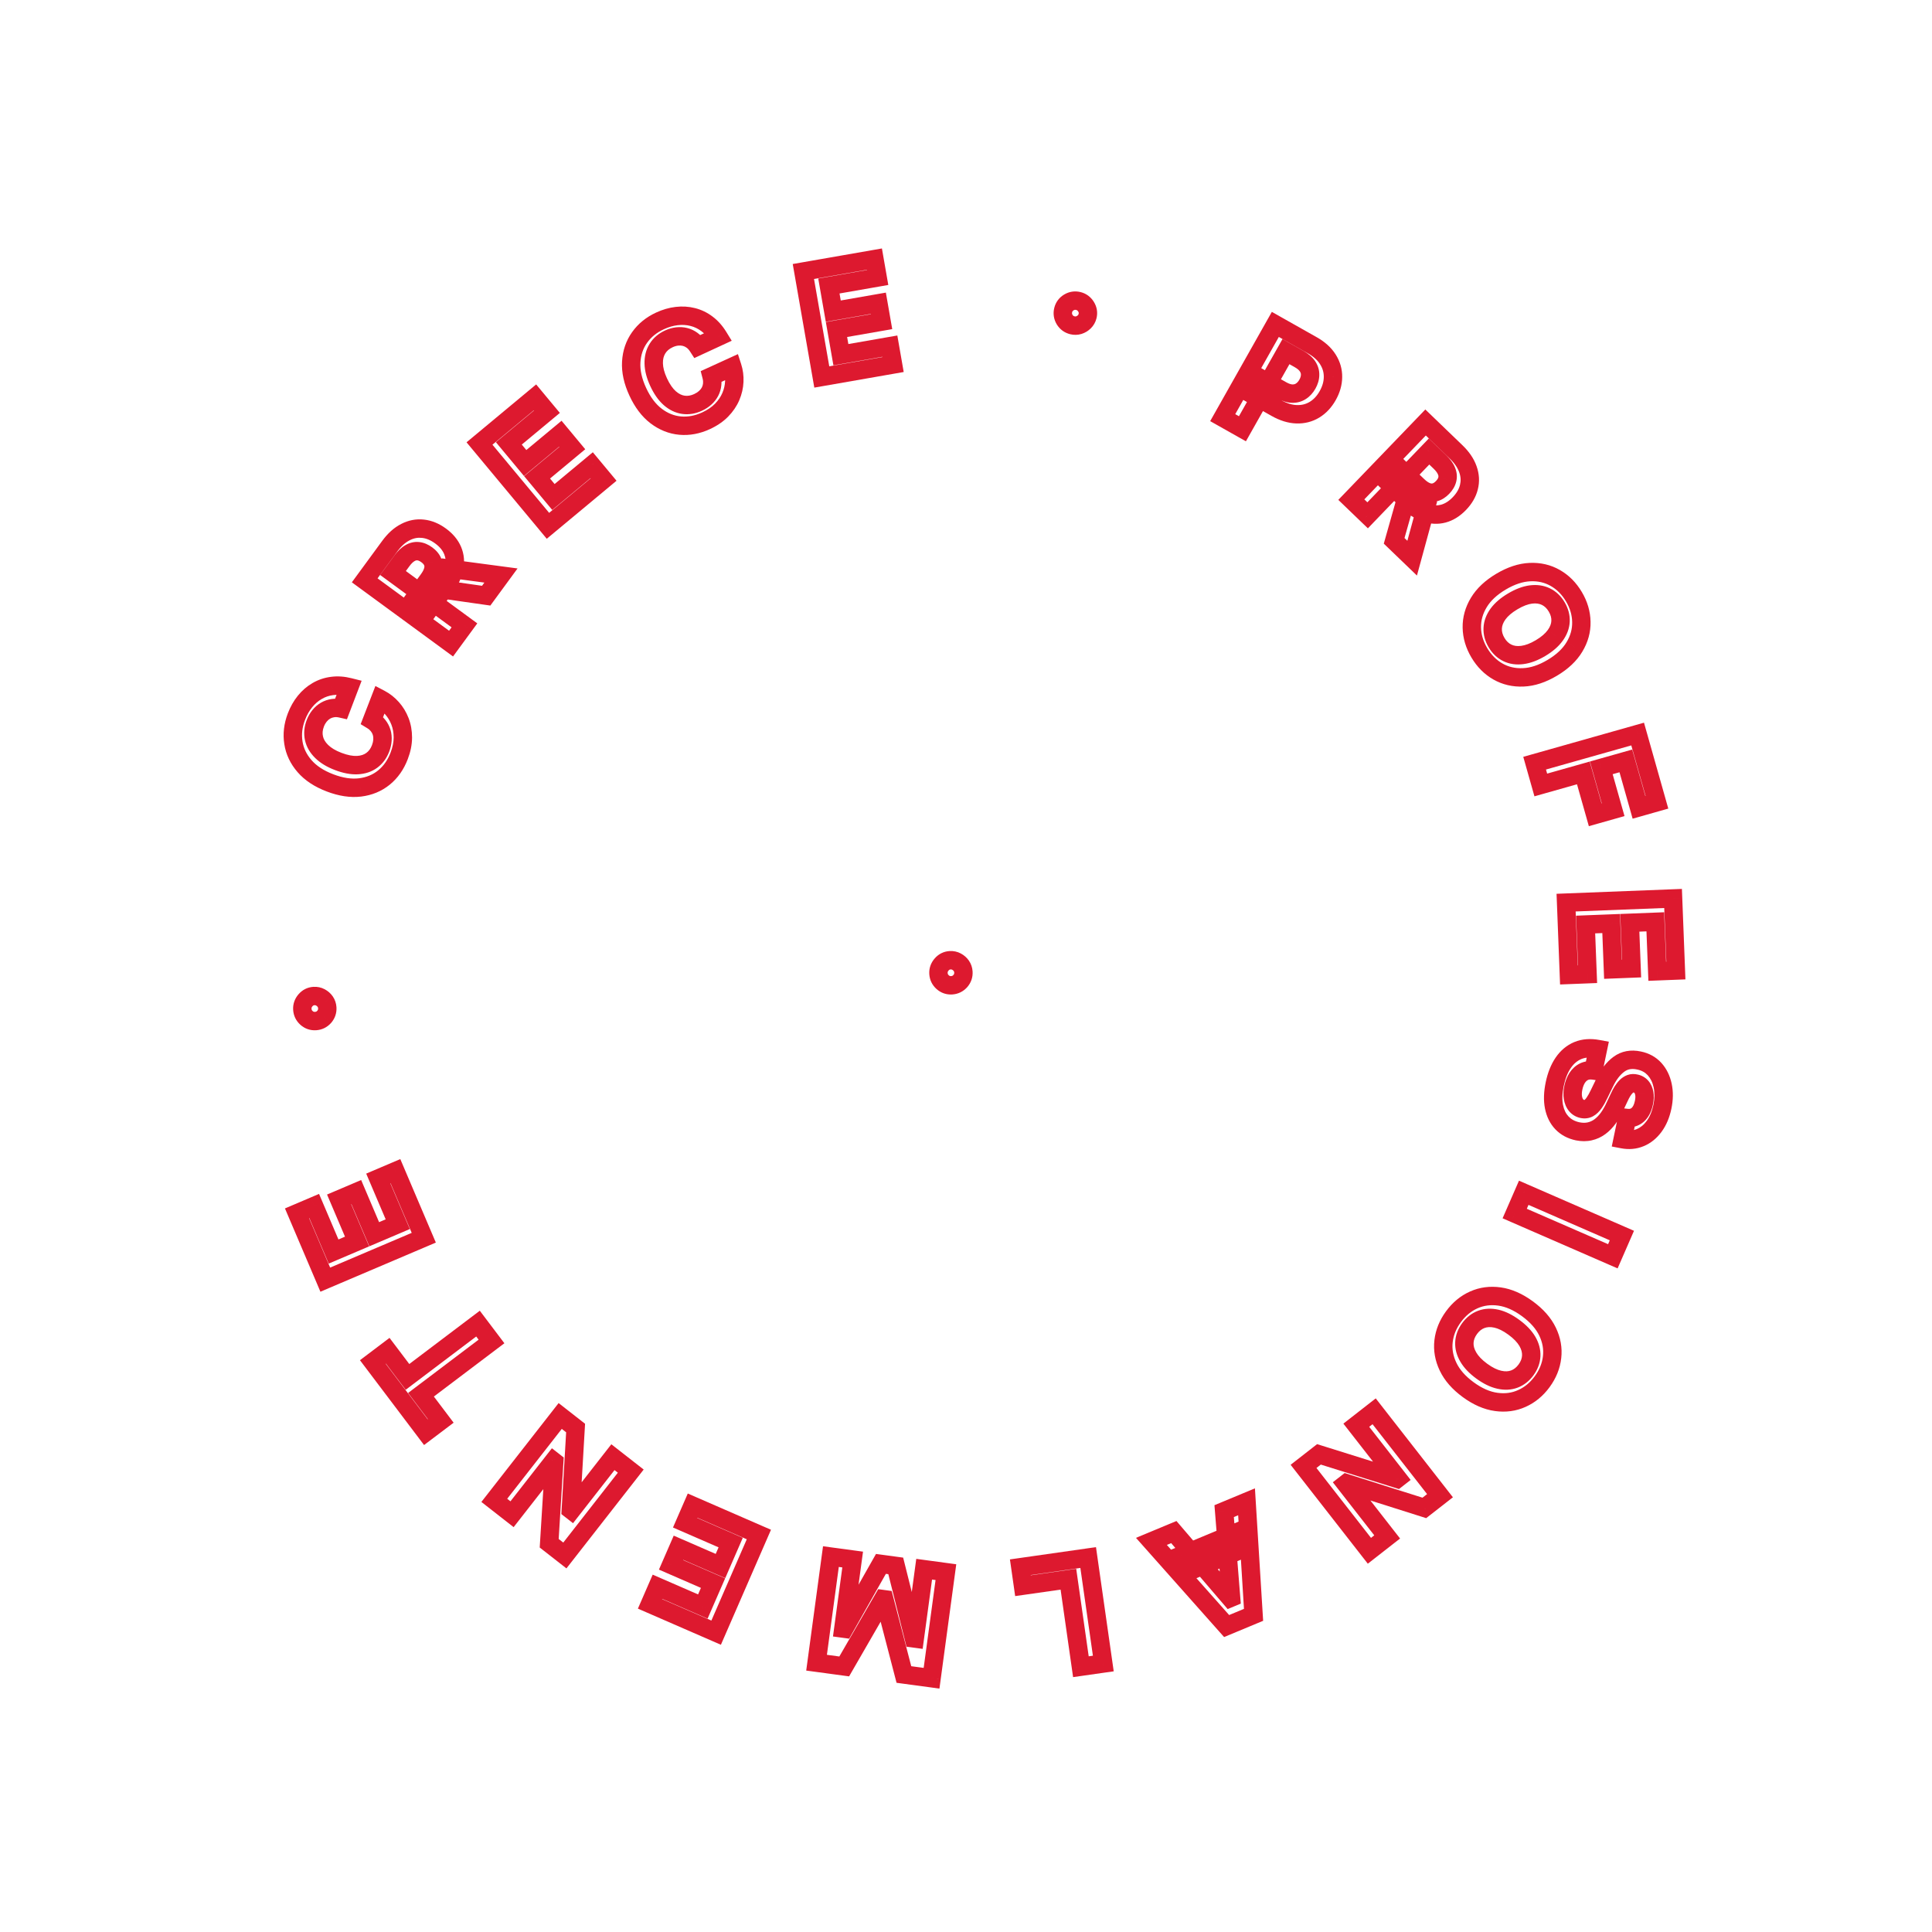 <svg width="210" height="210" viewBox="0 0 210 210" fill="none" xmlns="http://www.w3.org/2000/svg">
<path d="M37.972 74.69L38.906 75.046L39.307 73.995L38.216 73.721L37.972 74.69ZM37.085 77.016L36.863 77.991L37.71 78.184L38.02 77.372L37.085 77.016ZM36.184 76.97L36.324 77.961L36.331 77.96L36.184 76.97ZM35.387 77.244L35.889 78.109L35.889 78.109L35.387 77.244ZM34.734 77.81L35.507 78.443L35.51 78.44L34.734 77.81ZM34.13 80.255L35.106 80.037L35.105 80.031L34.13 80.255ZM34.97 81.688L35.67 80.974L35.668 80.972L34.97 81.688ZM38.846 83.165L38.893 84.164L38.899 84.164L38.846 83.165ZM40.413 82.644L41.005 83.449L41.005 83.449L40.413 82.644ZM41.572 80.447L40.575 80.38L40.574 80.384L41.572 80.447ZM41.486 79.605L42.446 79.324L42.442 79.314L41.486 79.605ZM41.101 78.875L40.311 79.487L40.318 79.496L41.101 78.875ZM40.435 78.293L39.503 77.932L39.201 78.713L39.917 79.148L40.435 78.293ZM41.332 75.971L41.798 75.086L40.804 74.564L40.4 75.611L41.332 75.971ZM42.605 76.973L41.858 77.638L41.86 77.64L42.605 76.973ZM43.475 78.405L44.408 78.044L44.407 78.043L43.475 78.405ZM43.789 80.167L44.789 80.169L44.789 80.166L43.789 80.167ZM41.738 84.511L42.37 85.286L42.371 85.285L41.738 84.511ZM39.144 85.59L39.265 86.582L39.269 86.582L39.144 85.59ZM33.101 83.274L33.856 82.619L33.856 82.619L33.101 83.274ZM31.892 80.734L32.88 80.581L32.88 80.578L31.892 80.734ZM33.151 76.252L33.927 76.882L33.928 76.881L33.151 76.252ZM34.474 75.109L34.974 75.975L34.979 75.972L34.474 75.109ZM36.1 74.561L36.227 75.552L36.233 75.552L36.1 74.561ZM37.037 74.334L36.151 76.66L38.02 77.372L38.906 75.046L37.037 74.334ZM37.307 76.041C36.886 75.945 36.46 75.919 36.038 75.981L36.331 77.96C36.476 77.938 36.651 77.942 36.863 77.991L37.307 76.041ZM36.044 75.98C35.633 76.038 35.244 76.171 34.885 76.379L35.889 78.109C36.019 78.034 36.162 77.984 36.324 77.961L36.044 75.98ZM34.885 76.379C34.528 76.586 34.219 76.857 33.957 77.18L35.51 78.44C35.63 78.292 35.757 78.186 35.889 78.109L34.885 76.379ZM33.96 77.177C33.695 77.5 33.489 77.868 33.337 78.269L35.205 78.981C35.29 78.758 35.393 78.583 35.507 78.443L33.96 77.177ZM33.337 78.269C33.06 78.993 32.985 79.739 33.155 80.479L35.105 80.031C35.034 79.723 35.053 79.382 35.205 78.981L33.337 78.269ZM33.154 80.473C33.319 81.214 33.712 81.858 34.272 82.404L35.668 80.972C35.342 80.654 35.174 80.343 35.106 80.037L33.154 80.473ZM34.27 82.402C34.833 82.955 35.56 83.378 36.404 83.7L37.117 81.831C36.453 81.579 35.986 81.284 35.67 80.974L34.27 82.402ZM36.404 83.7C37.266 84.029 38.102 84.202 38.893 84.164L38.799 82.166C38.36 82.187 37.805 82.094 37.117 81.831L36.404 83.7ZM38.899 84.164C39.678 84.123 40.396 83.898 41.005 83.449L39.82 81.838C39.573 82.02 39.247 82.143 38.793 82.167L38.899 84.164ZM41.005 83.449C41.604 83.008 42.033 82.413 42.303 81.704L40.434 80.992C40.286 81.38 40.078 81.649 39.82 81.838L41.005 83.449ZM42.303 81.704C42.452 81.314 42.545 80.914 42.57 80.51L40.574 80.384C40.563 80.565 40.52 80.767 40.434 80.992L42.303 81.704ZM42.57 80.513C42.597 80.109 42.559 79.71 42.446 79.324L40.526 79.886C40.568 80.029 40.587 80.192 40.575 80.38L42.57 80.513ZM42.442 79.314C42.324 78.926 42.137 78.571 41.885 78.253L40.318 79.496C40.416 79.62 40.485 79.752 40.529 79.897L42.442 79.314ZM41.892 78.262C41.635 77.931 41.317 77.658 40.954 77.438L39.917 79.148C40.094 79.255 40.22 79.37 40.311 79.487L41.892 78.262ZM41.368 78.653L42.265 76.332L40.4 75.611L39.503 77.932L41.368 78.653ZM40.867 76.856C41.233 77.049 41.563 77.307 41.858 77.638L43.351 76.308C42.903 75.804 42.384 75.394 41.798 75.086L40.867 76.856ZM41.86 77.64C42.145 77.959 42.374 78.332 42.543 78.768L44.407 78.043C44.155 77.394 43.803 76.812 43.349 76.305L41.86 77.64ZM42.543 78.767C42.703 79.178 42.789 79.641 42.789 80.168L44.789 80.166C44.788 79.419 44.665 78.708 44.408 78.044L42.543 78.767ZM42.789 80.164C42.788 80.655 42.684 81.2 42.454 81.804L44.322 82.516C44.624 81.726 44.787 80.942 44.789 80.169L42.789 80.164ZM42.454 81.804C42.14 82.627 41.687 83.261 41.105 83.737L42.371 85.285C43.25 84.566 43.897 83.633 44.322 82.516L42.454 81.804ZM41.107 83.736C40.534 84.202 39.848 84.493 39.02 84.597L39.269 86.582C40.441 86.435 41.485 86.007 42.37 85.286L41.107 83.736ZM39.023 84.597C38.222 84.695 37.297 84.569 36.228 84.162L35.516 86.031C36.812 86.525 38.068 86.728 39.265 86.582L39.023 84.597ZM36.228 84.162C35.158 83.754 34.386 83.229 33.856 82.619L32.346 83.929C33.139 84.845 34.215 85.535 35.516 86.031L36.228 84.162ZM33.856 82.619C33.309 81.987 32.993 81.312 32.88 80.581L30.904 80.887C31.079 82.017 31.57 83.035 32.346 83.929L33.856 82.619ZM32.88 80.578C32.762 79.833 32.844 79.066 33.152 78.259L31.283 77.547C30.862 78.651 30.727 79.772 30.904 80.89L32.88 80.578ZM33.152 78.259C33.358 77.717 33.619 77.262 33.927 76.882L32.374 75.622C31.918 76.183 31.557 76.828 31.283 77.547L33.152 78.259ZM33.928 76.881C34.239 76.496 34.587 76.198 34.974 75.975L33.974 74.243C33.363 74.596 32.829 75.059 32.373 75.623L33.928 76.881ZM34.979 75.972C35.354 75.752 35.767 75.612 36.227 75.552L35.972 73.569C35.255 73.661 34.585 73.886 33.969 74.245L34.979 75.972ZM36.233 75.552C36.68 75.492 37.175 75.521 37.727 75.66L38.216 73.721C37.451 73.528 36.699 73.471 35.966 73.57L36.233 75.552Z" fill="#DD192F"/>
<path d="M49.028 69.958L48.437 70.764L49.243 71.356L49.834 70.549L49.028 69.958ZM39.642 63.079L38.836 62.488L38.244 63.295L39.051 63.886L39.642 63.079ZM44.066 57.84L44.519 58.732L44.526 58.728L44.066 57.84ZM45.977 57.472L45.863 58.466L45.87 58.467L45.977 57.472ZM49.2 59.842L50.123 59.456L50.122 59.453L49.2 59.842ZM49.37 61.763L48.389 61.568L48.389 61.571L49.37 61.763ZM46.56 66.346L45.969 67.153L46.776 67.744L47.367 66.937L46.56 66.346ZM44.966 65.177L44.159 64.586L43.568 65.393L44.374 65.984L44.966 65.177ZM47.084 61.961L48.055 62.198L48.055 62.198L47.084 61.961ZM47.026 61.059L46.103 61.444L46.108 61.454L47.026 61.059ZM45.463 59.914L45.35 60.907L45.361 60.908L45.463 59.914ZM44.564 60.121L45.056 60.992L45.063 60.988L45.069 60.984L44.564 60.121ZM42.719 62.284L41.912 61.693L41.321 62.499L42.128 63.09L42.719 62.284ZM50.482 67.973L51.289 68.565L51.88 67.758L51.073 67.167L50.482 67.973ZM48.471 61.759L48.603 60.768L48.015 60.689L47.665 61.168L48.471 61.759ZM54.452 62.557L55.259 63.148L56.255 61.788L54.584 61.565L54.452 62.557ZM52.846 64.747L52.705 65.737L53.299 65.822L53.653 65.338L52.846 64.747ZM46.903 63.899L46.096 63.308L45.11 64.653L46.761 64.889L46.903 63.899ZM49.619 69.151L40.233 62.273L39.051 63.886L48.437 70.764L49.619 69.151ZM40.449 63.67L43.163 59.967L41.549 58.785L38.836 62.488L40.449 63.67ZM43.163 59.967C43.613 59.353 44.07 58.96 44.519 58.732L43.614 56.949C42.821 57.351 42.138 57.982 41.549 58.785L43.163 59.967ZM44.526 58.728C44.98 58.493 45.418 58.415 45.863 58.466L46.092 56.479C45.228 56.38 44.392 56.546 43.607 56.952L44.526 58.728ZM45.87 58.467C46.321 58.515 46.793 58.698 47.296 59.066L48.478 57.453C47.74 56.912 46.94 56.57 46.084 56.478L45.87 58.467ZM47.296 59.066C47.801 59.436 48.109 59.828 48.279 60.23L50.122 59.453C49.787 58.659 49.219 57.996 48.478 57.453L47.296 59.066ZM48.278 60.227C48.444 60.625 48.49 61.062 48.389 61.568L50.351 61.957C50.522 61.094 50.455 60.25 50.123 59.456L48.278 60.227ZM48.389 61.571C48.291 62.073 48.036 62.641 47.571 63.276L49.184 64.458C49.775 63.651 50.183 62.816 50.352 61.955L48.389 61.571ZM47.571 63.276L45.754 65.755L47.367 66.937L49.184 64.458L47.571 63.276ZM47.151 65.54L45.557 64.371L44.374 65.984L45.969 67.153L47.151 65.54ZM45.772 65.769L47.354 63.61L45.741 62.428L44.159 64.586L45.772 65.769ZM47.354 63.61C47.681 63.164 47.934 62.692 48.055 62.198L46.112 61.723C46.073 61.883 45.97 62.116 45.741 62.428L47.354 63.61ZM48.055 62.198C48.18 61.688 48.159 61.162 47.944 60.663L46.108 61.454C46.129 61.505 46.147 61.58 46.112 61.723L48.055 62.198ZM47.949 60.673C47.746 60.188 47.396 59.802 46.98 59.497L45.798 61.11C45.999 61.257 46.074 61.375 46.103 61.444L47.949 60.673ZM46.98 59.497C46.562 59.19 46.088 58.973 45.566 58.919L45.361 60.908C45.45 60.917 45.593 60.96 45.798 61.11L46.98 59.497ZM45.576 58.92C45.032 58.858 44.518 58.99 44.06 59.258L45.069 60.984C45.202 60.907 45.287 60.9 45.35 60.907L45.576 58.92ZM44.072 59.251C43.614 59.51 43.226 59.9 42.893 60.354L44.506 61.537C44.733 61.227 44.921 61.068 45.056 60.992L44.072 59.251ZM42.893 60.354L41.912 61.693L43.525 62.875L44.506 61.537L42.893 60.354ZM42.128 63.09L49.891 68.78L51.073 67.167L43.31 61.477L42.128 63.09ZM49.675 67.382L48.221 69.367L49.834 70.549L51.289 68.565L49.675 67.382ZM48.339 62.75L54.32 63.548L54.584 61.565L48.603 60.768L48.339 62.75ZM53.645 61.965L52.04 64.156L53.653 65.338L55.259 63.148L53.645 61.965ZM52.988 63.757L47.044 62.909L46.761 64.889L52.705 65.737L52.988 63.757ZM47.709 64.49L49.278 62.35L47.665 61.168L46.096 63.308L47.709 64.49Z" fill="#DD192F"/>
<path d="M59.559 57.154L58.791 57.793L59.43 58.562L60.199 57.923L59.559 57.154ZM52.12 48.206L51.48 47.438L50.711 48.077L51.351 48.846L52.12 48.206ZM58.148 43.193L58.917 42.554L58.278 41.785L57.509 42.424L58.148 43.193ZM59.445 44.753L60.085 45.522L60.854 44.882L60.214 44.114L59.445 44.753ZM55.308 48.193L54.669 47.424L53.9 48.064L54.539 48.833L55.308 48.193ZM57.081 50.325L56.312 50.964L56.951 51.733L57.72 51.094L57.081 50.325ZM60.908 47.143L61.677 46.503L61.038 45.734L60.269 46.374L60.908 47.143ZM62.205 48.702L62.844 49.471L63.613 48.832L62.974 48.063L62.205 48.702ZM58.378 51.885L57.738 51.116L56.969 51.755L57.609 52.524L58.378 51.885ZM60.154 54.021L59.385 54.66L60.025 55.429L60.794 54.79L60.154 54.021ZM64.309 50.566L65.078 49.927L64.438 49.158L63.669 49.797L64.309 50.566ZM65.606 52.126L66.245 52.895L67.014 52.255L66.375 51.486L65.606 52.126ZM60.328 56.514L52.888 47.567L51.351 48.846L58.791 57.793L60.328 56.514ZM52.759 48.975L58.788 43.962L57.509 42.424L51.48 47.438L52.759 48.975ZM57.38 43.833L58.676 45.392L60.214 44.114L58.917 42.554L57.38 43.833ZM58.806 43.984L54.669 47.424L55.947 48.962L60.085 45.522L58.806 43.984ZM54.539 48.833L56.312 50.964L57.85 49.686L56.077 47.554L54.539 48.833ZM57.72 51.094L61.547 47.912L60.269 46.374L56.441 49.556L57.72 51.094ZM60.139 47.782L61.436 49.342L62.974 48.063L61.677 46.503L60.139 47.782ZM61.566 47.934L57.738 51.116L59.017 52.654L62.844 49.471L61.566 47.934ZM57.609 52.524L59.385 54.66L60.923 53.382L59.147 51.245L57.609 52.524ZM60.794 54.79L64.948 51.335L63.669 49.797L59.515 53.252L60.794 54.79ZM63.54 51.206L64.837 52.765L66.375 51.486L65.078 49.927L63.54 51.206ZM64.966 51.357L58.92 56.385L60.199 57.923L66.245 52.895L64.966 51.357Z" fill="#DD192F"/>
<path d="M78.094 36.604L78.514 37.511L79.535 37.039L78.946 36.08L78.094 36.604ZM75.835 37.648L74.995 38.191L75.467 38.921L76.255 38.556L75.835 37.648ZM75.223 36.987L74.631 37.793L74.636 37.797L75.223 36.987ZM74.461 36.625L74.216 37.595L74.216 37.595L74.461 36.625ZM73.598 36.574L73.709 37.567L73.713 37.567L73.598 36.574ZM71.458 37.902L72.308 38.427L72.311 38.422L71.458 37.902ZM71.058 39.514L72.058 39.492L72.058 39.49L71.058 39.514ZM72.799 43.278L72.135 44.026L72.139 44.03L72.799 43.278ZM74.285 44L74.146 44.99L74.146 44.99L74.285 44ZM76.649 43.238L75.982 42.493L75.979 42.496L76.649 43.238ZM77.175 42.575L78.058 43.044L78.063 43.035L77.175 42.575ZM77.41 41.784L76.417 41.67L76.416 41.682L77.41 41.784ZM77.341 40.902L76.925 39.993L76.163 40.341L76.372 41.152L77.341 40.902ZM79.604 39.868L80.555 39.56L80.209 38.492L79.188 38.958L79.604 39.868ZM79.814 41.473L78.816 41.428L78.815 41.431L79.814 41.473ZM79.437 43.107L80.357 43.499L80.357 43.499L79.437 43.107ZM78.431 44.586L79.145 45.286L79.147 45.284L78.431 44.586ZM73.929 46.262L73.839 47.258L73.841 47.258L73.929 46.262ZM71.319 45.221L70.712 46.016L70.715 46.018L71.319 45.221ZM68.612 39.343L69.611 39.402L69.611 39.402L68.612 39.343ZM69.522 36.681L70.336 37.262L70.338 37.259L69.522 36.681ZM73.554 34.353L73.669 35.346L73.671 35.346L73.554 34.353ZM75.299 34.459L75.052 35.428L75.057 35.43L75.299 34.459ZM76.845 35.203L76.244 36.002L76.248 36.005L76.845 35.203ZM77.674 35.696L75.416 36.741L76.255 38.556L78.514 37.511L77.674 35.696ZM76.675 37.106C76.441 36.742 76.154 36.426 75.809 36.176L74.636 37.797C74.755 37.883 74.877 38.008 74.995 38.191L76.675 37.106ZM75.814 36.18C75.479 35.935 75.108 35.758 74.706 35.656L74.216 37.595C74.362 37.632 74.498 37.696 74.631 37.793L75.814 36.18ZM74.706 35.656C74.306 35.555 73.896 35.532 73.483 35.58L73.713 37.567C73.902 37.545 74.067 37.557 74.216 37.595L74.706 35.656ZM73.487 35.58C73.071 35.626 72.667 35.746 72.278 35.926L73.118 37.741C73.334 37.641 73.53 37.587 73.709 37.567L73.487 35.58ZM72.278 35.926C71.574 36.252 70.999 36.733 70.604 37.381L72.311 38.422C72.476 38.152 72.728 37.921 73.118 37.741L72.278 35.926ZM70.607 37.376C70.208 38.021 70.039 38.756 70.058 39.538L72.058 39.49C72.046 39.033 72.144 38.694 72.308 38.427L70.607 37.376ZM70.058 39.536C70.075 40.325 70.299 41.135 70.679 41.956L72.494 41.116C72.196 40.472 72.067 39.934 72.058 39.492L70.058 39.536ZM70.679 41.956C71.066 42.792 71.543 43.5 72.135 44.026L73.463 42.531C73.135 42.239 72.803 41.785 72.494 41.116L70.679 41.956ZM72.139 44.03C72.726 44.545 73.397 44.885 74.146 44.99L74.423 43.01C74.12 42.967 73.8 42.827 73.459 42.527L72.139 44.03ZM74.146 44.99C74.882 45.093 75.605 44.967 76.294 44.648L75.454 42.833C75.077 43.008 74.74 43.054 74.423 43.01L74.146 44.99ZM76.294 44.648C76.673 44.473 77.019 44.252 77.32 43.98L75.979 42.496C75.844 42.617 75.673 42.732 75.454 42.833L76.294 44.648ZM77.317 43.983C77.619 43.712 77.87 43.4 78.058 43.044L76.292 42.106C76.222 42.238 76.122 42.367 75.982 42.493L77.317 43.983ZM78.063 43.035C78.25 42.675 78.364 42.29 78.405 41.886L76.416 41.682C76.399 41.839 76.357 41.981 76.287 42.115L78.063 43.035ZM78.404 41.898C78.452 41.481 78.415 41.064 78.309 40.653L76.372 41.152C76.424 41.352 76.434 41.523 76.417 41.67L78.404 41.898ZM77.756 41.812L80.02 40.777L79.188 38.958L76.925 39.993L77.756 41.812ZM78.653 40.176C78.78 40.569 78.836 40.984 78.816 41.428L80.814 41.519C80.844 40.845 80.76 40.19 80.555 39.56L78.653 40.176ZM78.815 41.431C78.797 41.858 78.7 42.284 78.517 42.715L80.357 43.499C80.63 42.858 80.785 42.196 80.814 41.516L78.815 41.431ZM78.517 42.714C78.344 43.12 78.082 43.511 77.715 43.888L79.147 45.284C79.669 44.749 80.077 44.154 80.357 43.499L78.517 42.714ZM77.717 43.886C77.373 44.236 76.918 44.553 76.332 44.825L77.171 46.64C77.939 46.285 78.604 45.838 79.145 45.286L77.717 43.886ZM76.332 44.825C75.532 45.195 74.765 45.331 74.016 45.266L73.841 47.258C74.972 47.358 76.087 47.142 77.171 46.64L76.332 44.825ZM74.019 45.266C73.282 45.199 72.588 44.929 71.923 44.425L70.715 46.018C71.656 46.732 72.702 47.155 73.839 47.258L74.019 45.266ZM71.926 44.426C71.284 43.937 70.71 43.201 70.23 42.163L68.415 43.003C68.997 44.261 69.754 45.285 70.712 46.016L71.926 44.426ZM70.23 42.163C69.749 41.123 69.563 40.209 69.611 39.402L67.614 39.284C67.543 40.494 67.83 41.739 68.415 43.003L70.23 42.163ZM69.611 39.402C69.66 38.567 69.906 37.864 70.336 37.262L68.708 36.1C68.044 37.031 67.684 38.102 67.614 39.284L69.611 39.402ZM70.338 37.259C70.774 36.644 71.369 36.152 72.153 35.79L71.313 33.975C70.24 34.471 69.361 35.179 68.706 36.103L70.338 37.259ZM72.153 35.79C72.679 35.546 73.183 35.403 73.669 35.346L73.439 33.36C72.72 33.443 72.01 33.652 71.313 33.975L72.153 35.79ZM73.671 35.346C74.162 35.288 74.62 35.318 75.052 35.428L75.547 33.49C74.862 33.316 74.157 33.275 73.437 33.36L73.671 35.346ZM75.057 35.43C75.48 35.535 75.873 35.723 76.244 36.002L77.447 34.404C76.87 33.969 76.233 33.662 75.542 33.489L75.057 35.43ZM76.248 36.005C76.61 36.275 76.944 36.642 77.242 37.127L78.946 36.08C78.534 35.409 78.035 34.842 77.442 34.401L76.248 36.005Z" fill="#DD192F"/>
<path d="M89.325 40.975L88.34 41.147L88.512 42.132L89.497 41.96L89.325 40.975ZM87.324 29.512L87.152 28.526L86.167 28.698L86.339 29.684L87.324 29.512ZM95.048 28.163L96.033 27.991L95.862 27.006L94.876 27.178L95.048 28.163ZM95.397 30.162L95.569 31.147L96.554 30.975L96.382 29.99L95.397 30.162ZM90.097 31.087L89.925 30.102L88.939 30.274L89.111 31.259L90.097 31.087ZM90.573 33.818L89.588 33.99L89.76 34.975L90.745 34.803L90.573 33.818ZM95.476 32.962L96.462 32.791L96.29 31.805L95.305 31.977L95.476 32.962ZM95.825 34.961L95.997 35.946L96.982 35.774L96.81 34.789L95.825 34.961ZM90.922 35.816L90.75 34.831L89.765 35.003L89.937 35.988L90.922 35.816ZM91.4 38.553L90.415 38.725L90.587 39.711L91.572 39.539L91.4 38.553ZM96.723 37.624L97.708 37.453L97.536 36.467L96.551 36.639L96.723 37.624ZM97.072 39.623L97.243 40.608L98.228 40.436L98.057 39.451L97.072 39.623ZM90.31 40.803L88.309 29.34L86.339 29.684L88.34 41.147L90.31 40.803ZM87.496 30.497L95.22 29.149L94.876 27.178L87.152 28.526L87.496 30.497ZM94.063 28.335L94.412 30.334L96.382 29.99L96.033 27.991L94.063 28.335ZM95.225 29.177L89.925 30.102L90.269 32.072L95.569 31.147L95.225 29.177ZM89.111 31.259L89.588 33.99L91.558 33.646L91.082 30.915L89.111 31.259ZM90.745 34.803L95.648 33.948L95.305 31.977L90.401 32.833L90.745 34.803ZM94.491 33.134L94.84 35.133L96.81 34.789L96.462 32.791L94.491 33.134ZM95.653 33.976L90.75 34.831L91.094 36.802L95.997 35.946L95.653 33.976ZM89.937 35.988L90.415 38.725L92.385 38.382L91.907 35.645L89.937 35.988ZM91.572 39.539L96.895 38.609L96.551 36.639L91.228 37.568L91.572 39.539ZM95.738 37.796L96.086 39.795L98.057 39.451L97.708 37.453L95.738 37.796ZM96.9 38.638L89.153 39.99L89.497 41.96L97.243 40.608L96.9 38.638Z" fill="#DD192F"/>
<path d="M132.904 45.396L132.033 44.904L131.541 45.775L132.412 46.267L132.904 45.396ZM138.623 35.262L139.114 34.391L138.244 33.9L137.752 34.77L138.623 35.262ZM144.337 39.067L143.49 39.598L143.492 39.602L144.337 39.067ZM144.89 40.978L143.89 40.965L143.89 40.973L144.89 40.978ZM140.934 45.028L140.967 44.029L140.965 44.029L140.934 45.028ZM136.153 42.898L135.283 42.406L134.791 43.277L135.662 43.769L136.153 42.898ZM137.122 41.181L137.614 40.31L136.743 39.818L136.252 40.689L137.122 41.181ZM140.464 42.786L140.438 43.786L140.442 43.786L140.464 42.786ZM141.405 42.528L140.863 41.688L140.859 41.69L141.405 42.528ZM142.402 40.761L141.403 40.727L141.403 40.734L141.402 40.742L142.402 40.761ZM142.131 39.832L141.291 40.375L141.296 40.383L142.131 39.832ZM139.777 38.223L140.268 37.352L139.398 36.86L138.906 37.731L139.777 38.223ZM135.046 46.605L134.555 47.476L135.426 47.967L135.917 47.096L135.046 46.605ZM133.775 45.887L139.494 35.753L137.752 34.77L132.033 44.904L133.775 45.887ZM138.131 36.133L142.13 38.389L143.113 36.648L139.114 34.391L138.131 36.133ZM142.13 38.389C142.789 38.761 143.222 39.172 143.49 39.598L145.184 38.536C144.701 37.765 143.991 37.143 143.113 36.648L142.13 38.389ZM143.492 39.602C143.77 40.041 143.896 40.489 143.89 40.965L145.89 40.99C145.901 40.111 145.658 39.285 145.182 38.532L143.492 39.602ZM143.89 40.973C143.887 41.456 143.752 41.965 143.444 42.511L145.186 43.494C145.637 42.694 145.885 41.853 145.89 40.983L143.89 40.973ZM143.444 42.511C143.137 43.055 142.771 43.432 142.357 43.682L143.391 45.394C144.139 44.942 144.733 44.295 145.186 43.494L143.444 42.511ZM142.357 43.682C141.951 43.927 141.497 44.046 140.967 44.029L140.9 46.028C141.796 46.057 142.636 45.85 143.391 45.394L142.357 43.682ZM140.965 44.029C140.453 44.013 139.867 43.845 139.193 43.465L138.21 45.207C139.094 45.706 139.995 45.999 140.903 46.028L140.965 44.029ZM139.193 43.465L136.645 42.027L135.662 43.769L138.21 45.207L139.193 43.465ZM137.024 43.389L137.993 41.672L136.252 40.689L135.283 42.406L137.024 43.389ZM136.631 42.052L138.833 43.294L139.816 41.553L137.614 40.31L136.631 42.052ZM138.833 43.294C139.338 43.58 139.879 43.771 140.438 43.786L140.49 41.786C140.354 41.783 140.135 41.733 139.816 41.553L138.833 43.294ZM140.442 43.786C140.981 43.797 141.495 43.663 141.952 43.365L140.859 41.69C140.765 41.752 140.652 41.79 140.485 41.786L140.442 43.786ZM141.948 43.368C142.383 43.087 142.723 42.702 142.979 42.248L141.237 41.265C141.117 41.478 140.989 41.607 140.863 41.688L141.948 43.368ZM142.979 42.248C143.236 41.794 143.392 41.301 143.402 40.78L141.402 40.742C141.4 40.876 141.36 41.047 141.237 41.265L142.979 42.248ZM143.402 40.796C143.421 40.247 143.265 39.734 142.965 39.281L141.296 40.383C141.382 40.512 141.407 40.619 141.403 40.727L143.402 40.796ZM142.971 39.289C142.666 38.818 142.221 38.454 141.713 38.167L140.73 39.909C141.053 40.092 141.215 40.256 141.291 40.375L142.971 39.289ZM141.713 38.167L140.268 37.352L139.285 39.094L140.73 39.909L141.713 38.167ZM138.906 37.731L134.175 46.114L135.917 47.096L140.648 38.714L138.906 37.731ZM135.538 45.734L133.395 44.525L132.412 46.267L134.555 47.476L135.538 45.734Z" fill="#DD192F"/>
<path d="M146.883 54.306L146.163 53.613L145.469 54.333L146.19 55.027L146.883 54.306ZM154.953 45.923L155.647 45.203L154.926 44.509L154.233 45.23L154.953 45.923ZM159.555 51.007L158.611 51.337L158.613 51.344L159.555 51.007ZM159.664 52.95L158.695 52.704L158.693 52.712L159.664 52.95ZM156.886 55.828L157.145 56.794L157.148 56.793L156.886 55.828ZM154.96 55.74L155.283 54.794L155.281 54.793L154.96 55.74ZM150.792 52.343L150.072 51.65L149.378 52.37L150.099 53.064L150.792 52.343ZM152.163 50.919L152.857 50.199L152.136 49.505L151.443 50.225L152.163 50.919ZM155.069 53.447L154.704 54.379L154.704 54.379L155.069 53.447ZM155.97 53.511L155.711 52.545L155.701 52.548L155.97 53.511ZM157.314 52.115L156.344 51.87L156.341 51.88L157.314 52.115ZM157.228 51.196L156.299 51.568L156.302 51.574L156.305 51.581L157.228 51.196ZM155.331 49.078L156.024 48.358L155.304 47.664L154.61 48.385L155.331 49.078ZM148.656 56.013L147.962 56.733L148.683 57.427L149.376 56.706L148.656 56.013ZM155.083 54.849L156.048 55.113L156.204 54.541L155.777 54.129L155.083 54.849ZM153.494 60.67L152.801 61.391L154.015 62.56L154.459 60.934L153.494 60.67ZM151.538 58.787L150.575 58.515L150.412 59.092L150.844 59.507L151.538 58.787ZM153.172 53.009L153.865 52.289L152.663 51.132L152.209 52.737L153.172 53.009ZM147.604 55L155.674 46.617L154.233 45.23L146.163 53.613L147.604 55ZM154.26 46.644L157.567 49.828L158.954 48.387L155.647 45.203L154.26 46.644ZM157.567 49.828C158.116 50.356 158.445 50.861 158.611 51.337L160.499 50.678C160.206 49.838 159.672 49.077 158.954 48.387L157.567 49.828ZM158.613 51.344C158.785 51.826 158.805 52.27 158.695 52.704L160.633 53.196C160.847 52.354 160.794 51.503 160.496 50.671L158.613 51.344ZM158.693 52.712C158.585 53.151 158.341 53.595 157.909 54.044L159.35 55.431C159.984 54.772 160.43 54.025 160.635 53.188L158.693 52.712ZM157.909 54.044C157.474 54.496 157.045 54.748 156.624 54.863L157.148 56.793C157.98 56.567 158.712 56.093 159.35 55.431L157.909 54.044ZM156.627 54.862C156.211 54.974 155.772 54.961 155.283 54.794L154.636 56.686C155.469 56.971 156.314 57.017 157.145 56.794L156.627 54.862ZM155.281 54.793C154.796 54.629 154.268 54.301 153.7 53.755L152.313 55.196C153.034 55.889 153.807 56.405 154.638 56.687L155.281 54.793ZM153.7 53.755L151.486 51.623L150.099 53.064L152.313 55.196L153.7 53.755ZM151.513 53.037L152.884 51.612L151.443 50.225L150.072 51.65L151.513 53.037ZM151.47 51.639L153.398 53.495L154.785 52.054L152.857 50.199L151.47 51.639ZM153.398 53.495C153.796 53.879 154.23 54.193 154.704 54.379L155.433 52.516C155.281 52.457 155.063 52.323 154.785 52.054L153.398 53.495ZM154.704 54.379C155.193 54.57 155.716 54.62 156.239 54.474L155.701 52.548C155.648 52.562 155.571 52.57 155.433 52.516L154.704 54.379ZM156.229 54.477C156.737 54.34 157.166 54.045 157.524 53.674L156.083 52.287C155.91 52.467 155.784 52.525 155.711 52.545L156.229 54.477ZM157.524 53.674C157.884 53.3 158.163 52.86 158.286 52.349L156.341 51.88C156.32 51.967 156.259 52.104 156.083 52.287L157.524 53.674ZM158.283 52.359C158.417 51.829 158.355 51.301 158.151 50.811L156.305 51.581C156.364 51.724 156.359 51.809 156.344 51.87L158.283 52.359ZM158.156 50.825C157.961 50.336 157.626 49.9 157.22 49.509L155.833 50.95C156.109 51.215 156.242 51.424 156.299 51.568L158.156 50.825ZM157.22 49.509L156.024 48.358L154.637 49.799L155.833 50.95L157.22 49.509ZM154.61 48.385L147.935 55.319L149.376 56.706L156.051 49.772L154.61 48.385ZM149.349 55.292L147.577 53.586L146.19 55.027L147.962 56.733L149.349 55.292ZM154.118 54.586L152.53 60.407L154.459 60.934L156.048 55.113L154.118 54.586ZM154.188 59.95L152.231 58.066L150.844 59.507L152.801 61.391L154.188 59.95ZM152.5 59.059L154.134 53.282L152.209 52.737L150.575 58.515L152.5 59.059ZM152.478 53.73L154.39 55.57L155.777 54.129L153.865 52.289L152.478 53.73Z" fill="#DD192F"/>
<path d="M165.568 73.626L165.527 72.626L165.524 72.627L165.568 73.626ZM162.816 72.987L162.32 73.856L162.321 73.856L162.816 72.987ZM159.982 68.207L160.982 68.19L159.982 68.207ZM160.74 65.49L159.884 64.974L160.74 65.49ZM166.304 62.184L166.348 63.183L166.348 63.183L166.304 62.184ZM169.048 62.821L168.552 63.689L168.555 63.691L169.048 62.821ZM171.886 67.598L170.887 67.615L170.887 67.62L171.886 67.598ZM171.136 70.317L170.28 69.801L170.278 69.804L171.136 70.317ZM169.045 69.068L168.237 68.479L168.233 68.484L169.045 69.068ZM169.624 67.528L168.625 67.482L168.625 67.482L169.624 67.528ZM168.034 64.851L167.596 65.75L167.596 65.75L168.034 64.851ZM166.401 64.618L166.277 63.626L166.271 63.626L166.401 64.618ZM162.826 66.742L162.017 66.154L162.014 66.158L162.826 66.742ZM162.25 68.287L163.249 68.333L163.249 68.333L162.25 68.287ZM163.841 70.964L164.278 70.065L164.278 70.065L163.841 70.964ZM165.47 71.192L165.345 70.2L165.34 70.201L165.47 71.192ZM168.21 71.732C167.226 72.317 166.335 72.594 165.527 72.626L165.608 74.625C166.822 74.576 168.033 74.163 169.231 73.451L168.21 71.732ZM165.524 72.627C164.69 72.663 163.962 72.489 163.31 72.118L162.321 73.856C163.321 74.425 164.427 74.677 165.611 74.625L165.524 72.627ZM163.312 72.119C162.654 71.743 162.102 71.197 161.658 70.45L159.939 71.471C160.544 72.489 161.336 73.294 162.32 73.856L163.312 72.119ZM161.658 70.45C161.21 69.696 160.995 68.947 160.982 68.19L158.982 68.224C159.001 69.361 159.33 70.447 159.939 71.471L161.658 70.45ZM160.982 68.19C160.969 67.444 161.165 66.722 161.597 66.006L159.884 64.974C159.272 65.988 158.963 67.077 158.982 68.224L160.982 68.19ZM161.597 66.006C162.014 65.314 162.684 64.666 163.665 64.083L162.643 62.363C161.449 63.073 160.509 63.936 159.884 64.974L161.597 66.006ZM163.665 64.083C164.649 63.498 165.54 63.219 166.348 63.183L166.26 61.185C165.049 61.238 163.84 61.652 162.643 62.363L163.665 64.083ZM166.348 63.183C167.182 63.147 167.907 63.321 168.552 63.689L169.544 61.952C168.548 61.383 167.444 61.133 166.26 61.185L166.348 63.183ZM168.555 63.691C169.213 64.064 169.768 64.611 170.216 65.365L171.935 64.343C171.327 63.319 170.53 62.511 169.541 61.951L168.555 63.691ZM170.216 65.365C170.659 66.111 170.874 66.857 170.887 67.615L172.886 67.581C172.867 66.446 172.541 65.362 171.935 64.343L170.216 65.365ZM170.887 67.62C170.903 68.366 170.71 69.087 170.28 69.801L171.992 70.833C172.605 69.817 172.912 68.725 172.886 67.575L170.887 67.62ZM170.278 69.804C169.863 70.498 169.193 71.147 168.21 71.732L169.231 73.451C170.429 72.74 171.37 71.873 171.994 70.831L170.278 69.804ZM167.957 71.307C168.744 70.839 169.396 70.294 169.857 69.651L168.233 68.484C167.976 68.841 167.561 69.216 166.935 69.588L167.957 71.307ZM169.854 69.656C170.312 69.027 170.588 68.329 170.623 67.574L168.625 67.482C168.611 67.787 168.502 68.115 168.237 68.479L169.854 69.656ZM170.623 67.574C170.657 66.825 170.456 66.113 170.065 65.455L168.345 66.477C168.562 66.841 168.639 67.17 168.625 67.482L170.623 67.574ZM170.065 65.455C169.674 64.797 169.145 64.279 168.471 63.952L167.596 65.75C167.877 65.887 168.129 66.112 168.345 66.477L170.065 65.455ZM168.471 63.952C167.793 63.622 167.049 63.529 166.277 63.626L166.526 65.61C166.976 65.553 167.32 65.616 167.596 65.75L168.471 63.952ZM166.271 63.626C165.491 63.729 164.703 64.041 163.917 64.508L164.939 66.227C165.566 65.854 166.094 65.667 166.532 65.609L166.271 63.626ZM163.917 64.508C163.131 64.975 162.481 65.517 162.017 66.154L163.635 67.331C163.894 66.974 164.311 66.6 164.939 66.227L163.917 64.508ZM162.014 66.158C161.56 66.79 161.286 67.488 161.251 68.241L163.249 68.333C163.263 68.026 163.373 67.694 163.638 67.326L162.014 66.158ZM161.251 68.241C161.217 68.989 161.418 69.701 161.81 70.36L163.529 69.338C163.313 68.974 163.235 68.645 163.249 68.333L161.251 68.241ZM161.81 70.36C162.201 71.018 162.73 71.536 163.403 71.863L164.278 70.065C163.997 69.928 163.745 69.703 163.529 69.338L161.81 70.36ZM163.403 71.863C164.083 72.194 164.828 72.285 165.6 72.184L165.34 70.201C164.893 70.259 164.553 70.198 164.278 70.065L163.403 71.863ZM165.594 72.184C166.379 72.086 167.17 71.775 167.957 71.307L166.935 69.588C166.31 69.96 165.782 70.145 165.345 70.2L165.594 72.184Z" fill="#DD192F"/>
<path d="M166.808 82.955L166.535 81.993L165.573 82.265L165.845 83.227L166.808 82.955ZM178.005 79.787L178.967 79.515L178.695 78.553L177.732 78.825L178.005 79.787ZM180.102 87.201L180.374 88.163L181.336 87.891L181.064 86.929L180.102 87.201ZM178.15 87.753L177.188 88.025L177.46 88.988L178.422 88.716L178.15 87.753ZM176.722 82.707L177.685 82.435L177.412 81.472L176.45 81.745L176.722 82.707ZM174.054 83.462L173.782 82.499L172.82 82.772L173.092 83.734L174.054 83.462ZM175.343 88.016L175.615 88.978L176.577 88.706L176.305 87.744L175.343 88.016ZM173.391 88.568L172.429 88.84L172.701 89.802L173.663 89.53L173.391 88.568ZM172.103 84.014L173.065 83.742L172.793 82.779L171.83 83.052L172.103 84.014ZM167.477 85.322L166.515 85.594L166.787 86.557L167.749 86.284L167.477 85.322ZM167.08 83.917L178.277 80.75L177.732 78.825L166.535 81.993L167.08 83.917ZM177.042 80.06L179.139 87.473L181.064 86.929L178.967 79.515L177.042 80.06ZM179.83 86.239L177.878 86.791L178.422 88.716L180.374 88.163L179.83 86.239ZM179.112 87.481L177.685 82.435L175.76 82.979L177.188 88.025L179.112 87.481ZM176.45 81.745L173.782 82.499L174.327 84.424L176.995 83.669L176.45 81.745ZM173.092 83.734L174.38 88.288L176.305 87.744L175.017 83.189L173.092 83.734ZM175.07 87.054L173.119 87.606L173.663 89.53L175.615 88.978L175.07 87.054ZM174.353 88.296L173.065 83.742L171.14 84.286L172.429 88.84L174.353 88.296ZM171.83 83.052L167.205 84.36L167.749 86.284L172.375 84.976L171.83 83.052ZM168.439 85.05L167.77 82.683L165.845 83.227L166.515 85.594L168.439 85.05Z" fill="#DD192F"/>
<path d="M170.228 98.112L170.189 97.113L169.19 97.152L169.229 98.151L170.228 98.112ZM181.855 97.659L182.855 97.621L182.816 96.621L181.816 96.66L181.855 97.659ZM182.16 105.494L182.199 106.494L183.198 106.455L183.16 105.455L182.16 105.494ZM180.133 105.573L179.134 105.612L179.173 106.611L180.172 106.573L180.133 105.573ZM179.924 100.197L180.923 100.158L180.884 99.159L179.885 99.197L179.924 100.197ZM177.154 100.305L177.115 99.305L176.115 99.344L176.154 100.343L177.154 100.305ZM177.347 105.278L177.386 106.277L178.385 106.238L178.346 105.239L177.347 105.278ZM175.32 105.357L174.321 105.396L174.36 106.395L175.359 106.356L175.32 105.357ZM175.127 100.383L176.126 100.345L176.087 99.345L175.088 99.384L175.127 100.383ZM172.35 100.492L172.311 99.492L171.312 99.531L171.351 100.53L172.35 100.492ZM172.561 105.891L172.599 106.89L173.599 106.851L173.56 105.852L172.561 105.891ZM170.534 105.97L169.534 106.009L169.573 107.008L170.573 106.969L170.534 105.97ZM170.267 99.111L181.894 98.659L181.816 96.66L170.189 97.113L170.267 99.111ZM180.856 97.698L181.161 105.533L183.16 105.455L182.855 97.621L180.856 97.698ZM182.121 104.495L180.095 104.574L180.172 106.573L182.199 106.494L182.121 104.495ZM181.133 105.534L180.923 100.158L178.925 100.236L179.134 105.612L181.133 105.534ZM179.885 99.197L177.115 99.305L177.192 101.304L179.963 101.196L179.885 99.197ZM176.154 100.343L176.348 105.317L178.346 105.239L178.153 100.266L176.154 100.343ZM177.308 104.279L175.281 104.358L175.359 106.356L177.386 106.277L177.308 104.279ZM176.32 105.318L176.126 100.345L174.127 100.422L174.321 105.396L176.32 105.318ZM175.088 99.384L172.311 99.492L172.389 101.491L175.166 101.383L175.088 99.384ZM171.351 100.53L171.561 105.93L173.56 105.852L173.35 100.453L171.351 100.53ZM172.522 104.892L170.495 104.971L170.573 106.969L172.599 106.89L172.522 104.892ZM171.533 105.931L171.227 98.073L169.229 98.151L169.534 106.009L171.533 105.931Z" fill="#DD192F"/>
<path d="M176.859 121.521L176.966 120.527L176.065 120.43L175.88 121.317L176.859 121.521ZM178.725 118.84L177.739 119.011L177.741 119.023L178.725 118.84ZM178.404 118.123L179.155 117.462L179.147 117.453L178.404 118.123ZM177.792 117.775L177.552 118.745L177.57 118.75L177.588 118.754L177.792 117.775ZM177.231 117.791L176.896 116.849L176.888 116.852L176.879 116.855L177.231 117.791ZM176.754 118.104L176.053 117.391L176.047 117.396L176.042 117.402L176.754 118.104ZM176.35 118.623L175.504 118.089L175.5 118.096L175.496 118.102L176.35 118.623ZM176.003 119.282L176.908 119.708L176.911 119.702L176.914 119.695L176.003 119.282ZM175.545 120.254L174.64 119.828L174.637 119.834L174.634 119.841L175.545 120.254ZM174.814 121.53L174.004 120.944L174.004 120.944L174.814 121.53ZM173.905 122.466L174.5 123.269L174.5 123.269L173.905 122.466ZM172.801 122.973L172.582 121.997L172.574 121.999L172.801 122.973ZM171.484 122.97L171.274 123.948L171.287 123.951L171.484 122.97ZM169.782 122.058L170.505 121.368L170.504 121.367L169.782 122.058ZM168.913 120.298L167.932 120.492L167.932 120.495L168.913 120.298ZM169.916 115.521L169.09 114.957L169.089 114.959L169.916 115.521ZM171.499 114.192L171.117 113.267L171.11 113.27L171.499 114.192ZM173.687 114.027L174.666 114.232L174.875 113.23L173.869 113.044L173.687 114.027ZM173.2 116.358L173.063 117.348L173.988 117.477L174.179 116.562L173.2 116.358ZM172.175 116.486L171.749 115.582L171.742 115.585L171.735 115.589L172.175 116.486ZM171.439 117.151L170.604 116.599L170.597 116.611L171.439 117.151ZM170.973 119.329L171.959 119.163L171.958 119.159L170.973 119.329ZM171.32 120.139L170.553 120.78L171.32 120.139ZM172.689 120.448L172.21 119.57L172.2 119.576L172.689 120.448ZM173.271 119.884L172.452 119.311L172.449 119.315L173.271 119.884ZM173.824 118.903L172.925 118.466L172.921 118.475L173.824 118.903ZM174.395 117.727L175.294 118.164L175.298 118.157L174.395 117.727ZM175.965 115.681L175.371 114.877L175.371 114.877L175.965 115.681ZM178.146 115.271L177.937 116.249L177.947 116.251L178.146 115.271ZM179.839 116.199L180.579 115.527L180.576 115.524L179.839 116.199ZM179.798 122.43L178.993 121.836L178.992 121.838L179.798 122.43ZM178.282 123.658L177.898 122.734L177.898 122.734L178.282 123.658ZM176.377 123.829L175.398 123.625L175.191 124.62L176.189 124.811L176.377 123.829ZM176.752 122.515C177.468 122.592 178.144 122.401 178.691 121.911L177.357 120.421C177.267 120.502 177.166 120.548 176.966 120.527L176.752 122.515ZM178.691 121.911C179.22 121.438 179.514 120.784 179.663 120.075L177.705 119.666C177.611 120.113 177.467 120.323 177.357 120.421L178.691 121.911ZM179.663 120.075C179.763 119.595 179.793 119.115 179.708 118.657L177.741 119.023C177.766 119.153 177.769 119.359 177.705 119.666L179.663 120.075ZM179.71 118.668C179.634 118.232 179.462 117.812 179.155 117.462L177.653 118.783C177.671 118.804 177.713 118.862 177.739 119.011L179.71 118.668ZM179.147 117.453C178.837 117.11 178.443 116.889 177.996 116.796L177.588 118.754C177.63 118.762 177.644 118.773 177.662 118.793L179.147 117.453ZM178.032 116.804C177.667 116.714 177.278 116.713 176.896 116.849L177.566 118.733C177.559 118.736 177.552 118.738 177.545 118.739C177.538 118.74 177.533 118.741 177.529 118.741C177.522 118.741 177.529 118.74 177.552 118.745L178.032 116.804ZM176.879 116.855C176.562 116.974 176.287 117.16 176.053 117.391L177.455 118.817C177.513 118.76 177.556 118.737 177.583 118.727L176.879 116.855ZM176.042 117.402C175.841 117.605 175.663 117.837 175.504 118.089L177.195 119.156C177.291 119.005 177.382 118.891 177.466 118.806L176.042 117.402ZM175.496 118.102C175.349 118.342 175.215 118.598 175.092 118.869L176.914 119.695C177.006 119.492 177.103 119.308 177.203 119.144L175.496 118.102ZM175.098 118.855L174.64 119.828L176.449 120.681L176.908 119.708L175.098 118.855ZM174.634 119.841C174.443 120.261 174.232 120.627 174.004 120.944L175.625 122.115C175.94 121.679 176.216 121.195 176.455 120.667L174.634 119.841ZM174.004 120.944C173.785 121.247 173.552 121.483 173.31 121.662L174.5 123.269C174.926 122.954 175.3 122.565 175.625 122.115L174.004 120.944ZM173.31 121.662C173.086 121.828 172.846 121.937 172.582 121.997L173.02 123.948C173.559 123.827 174.055 123.599 174.5 123.269L173.31 121.662ZM172.574 121.999C172.332 122.055 172.04 122.062 171.68 121.99L171.287 123.951C171.879 124.07 172.464 124.078 173.028 123.946L172.574 121.999ZM171.693 121.993C171.168 121.88 170.788 121.664 170.505 121.368L169.059 122.749C169.652 123.37 170.407 123.762 171.274 123.948L171.693 121.993ZM170.504 121.367C170.221 121.07 170.006 120.665 169.893 120.102L167.932 120.495C168.108 121.368 168.473 122.137 169.06 122.75L170.504 121.367ZM169.894 120.104C169.785 119.554 169.796 118.874 169.97 118.04L168.013 117.632C167.8 118.652 167.758 119.613 167.932 120.492L169.894 120.104ZM169.97 118.04C170.142 117.218 170.408 116.576 170.742 116.084L169.089 114.959C168.575 115.714 168.225 116.614 168.013 117.632L169.97 118.04ZM170.741 116.086C171.067 115.609 171.449 115.298 171.888 115.113L171.11 113.27C170.285 113.619 169.611 114.194 169.09 114.957L170.741 116.086ZM171.881 115.116C172.302 114.942 172.829 114.886 173.505 115.011L173.869 113.044C172.898 112.864 171.966 112.917 171.118 113.268L171.881 115.116ZM172.708 113.823L172.221 116.154L174.179 116.562L174.666 114.232L172.708 113.823ZM173.338 115.367C172.796 115.292 172.253 115.345 171.749 115.582L172.601 117.391C172.69 117.349 172.83 117.316 173.063 117.348L173.338 115.367ZM171.735 115.589C171.266 115.818 170.891 116.167 170.605 116.599L172.273 117.703C172.383 117.537 172.498 117.442 172.616 117.384L171.735 115.589ZM170.597 116.611C170.326 117.034 170.145 117.511 170.037 118.025L171.995 118.434C172.061 118.117 172.162 117.876 172.28 117.691L170.597 116.611ZM170.037 118.025C169.933 118.525 169.905 119.022 169.987 119.499L171.958 119.159C171.928 118.986 171.929 118.75 171.995 118.434L170.037 118.025ZM169.986 119.495C170.065 119.962 170.241 120.407 170.553 120.78L172.087 119.497C172.047 119.449 171.991 119.354 171.959 119.163L169.986 119.495ZM170.553 120.78C170.877 121.167 171.302 121.418 171.792 121.52L172.201 119.562C172.142 119.55 172.116 119.532 172.087 119.497L170.553 120.78ZM171.792 121.52C172.258 121.617 172.739 121.566 173.179 121.32L172.2 119.576C172.201 119.575 172.206 119.573 172.212 119.571C172.218 119.569 172.224 119.567 172.228 119.567C172.232 119.566 172.233 119.566 172.229 119.566C172.226 119.566 172.216 119.565 172.201 119.562L171.792 121.52ZM173.168 121.326C173.551 121.116 173.853 120.8 174.093 120.454L172.449 119.315C172.324 119.495 172.238 119.555 172.21 119.57L173.168 121.326ZM174.091 120.458C174.314 120.138 174.526 119.758 174.728 119.331L172.921 118.475C172.75 118.836 172.592 119.11 172.452 119.311L174.091 120.458ZM174.724 119.339L175.294 118.164L173.495 117.291L172.925 118.466L174.724 119.339ZM175.298 118.157C175.683 117.347 176.114 116.814 176.559 116.486L175.371 114.877C174.59 115.453 173.974 116.284 173.492 117.297L175.298 118.157ZM176.559 116.486C176.911 116.226 177.336 116.121 177.937 116.249L178.355 114.293C177.274 114.063 176.245 114.231 175.371 114.877L176.559 116.486ZM177.947 116.251C178.449 116.353 178.818 116.566 179.101 116.875L180.576 115.524C179.983 114.876 179.224 114.47 178.345 114.291L177.947 116.251ZM179.098 116.871C179.403 117.208 179.626 117.64 179.746 118.202L181.702 117.782C181.516 116.918 181.149 116.155 180.579 115.527L179.098 116.871ZM179.746 118.202C179.866 118.758 179.864 119.387 179.715 120.103L181.673 120.511C181.87 119.566 181.889 118.652 181.702 117.782L179.746 118.202ZM179.715 120.103C179.561 120.838 179.312 121.405 178.993 121.836L180.602 123.024C181.125 122.316 181.473 121.468 181.673 120.511L179.715 120.103ZM178.992 121.838C178.665 122.283 178.3 122.568 177.898 122.734L178.666 124.581C179.442 124.259 180.087 123.725 180.604 123.022L178.992 121.838ZM177.898 122.734C177.506 122.897 177.072 122.944 176.566 122.847L176.189 124.811C177.045 124.975 177.88 124.908 178.666 124.581L177.898 122.734ZM177.356 124.034L177.838 121.725L175.88 121.317L175.398 123.625L177.356 124.034Z" fill="#DD192F"/>
<path d="M175.309 136.554L174.91 137.471L175.826 137.87L176.226 136.954L175.309 136.554ZM164.641 131.906L163.725 131.506L163.325 132.423L164.242 132.823L164.641 131.906ZM165.624 129.65L166.024 128.734L165.107 128.334L164.707 129.251L165.624 129.65ZM176.292 134.299L177.209 134.698L177.608 133.782L176.691 133.382L176.292 134.299ZM175.709 135.637L165.041 130.989L164.242 132.823L174.91 137.471L175.709 135.637ZM165.558 132.305L166.541 130.05L164.707 129.251L163.725 131.506L165.558 132.305ZM165.225 130.567L175.892 135.216L176.691 133.382L166.024 128.734L165.225 130.567ZM175.375 133.899L174.392 136.155L176.226 136.954L177.209 134.698L175.375 133.899Z" fill="#DD192F"/>
<path d="M157.4 148.555L158.303 148.126L158.302 148.123L157.4 148.555ZM156.908 145.773L155.915 145.657L155.915 145.659L156.908 145.773ZM160.195 141.293L160.603 142.206L160.195 141.293ZM162.992 140.925L163.132 139.935L162.992 140.925ZM168.214 144.748L167.313 145.18L167.313 145.18L168.214 144.748ZM168.705 147.522L167.711 147.406L167.711 147.409L168.705 147.522ZM165.422 152.006L165.015 151.093L165.01 151.095L165.422 152.006ZM162.626 152.381L162.766 151.391L162.762 151.391L162.626 152.381ZM162.956 149.968L163.181 148.994L163.175 148.993L162.956 149.968ZM164.6 149.897L164.251 148.96L164.251 148.96L164.6 149.897ZM166.439 147.385L165.44 147.335L165.44 147.335L166.439 147.385ZM166.014 145.792L166.878 145.288L166.875 145.283L166.014 145.792ZM162.658 143.335L162.882 142.36L162.877 142.359L162.658 143.335ZM161.011 143.411L161.36 144.348L161.36 144.348L161.011 143.411ZM159.172 145.923L160.17 145.973L160.17 145.973L159.172 145.923ZM159.6 147.512L160.464 147.008L160.462 147.003L159.6 147.512ZM160.178 150.244C159.254 149.568 158.65 148.857 158.303 148.126L156.497 148.984C157.018 150.082 157.872 151.034 158.996 151.858L160.178 150.244ZM158.302 148.123C157.941 147.371 157.816 146.632 157.902 145.888L155.915 145.659C155.783 146.802 155.986 147.918 156.498 148.987L158.302 148.123ZM157.902 145.889C157.99 145.137 158.276 144.415 158.789 143.714L157.175 142.533C156.476 143.488 156.047 144.533 155.915 145.657L157.902 145.889ZM158.789 143.714C159.307 143.007 159.912 142.515 160.603 142.206L159.788 140.38C158.75 140.843 157.879 141.571 157.175 142.533L158.789 143.714ZM160.603 142.206C161.284 141.902 162.026 141.799 162.853 141.915L163.132 139.935C161.959 139.77 160.835 139.912 159.788 140.38L160.603 142.206ZM162.853 141.915C163.654 142.028 164.513 142.39 165.433 143.064L166.615 141.45C165.494 140.63 164.331 140.104 163.132 139.935L162.853 141.915ZM165.433 143.064C166.358 143.741 166.963 144.451 167.313 145.18L169.116 144.316C168.593 143.223 167.738 142.273 166.615 141.45L165.433 143.064ZM167.313 145.18C167.673 145.933 167.797 146.668 167.711 147.406L169.698 147.638C169.831 146.499 169.628 145.385 169.116 144.316L167.313 145.18ZM167.711 147.409C167.626 148.162 167.339 148.887 166.822 149.594L168.435 150.775C169.139 149.814 169.57 148.764 169.698 147.635L167.711 147.409ZM166.822 149.594C166.309 150.294 165.707 150.784 165.015 151.093L165.83 152.919C166.866 152.456 167.735 151.732 168.435 150.775L166.822 149.594ZM165.01 151.095C164.33 151.403 163.591 151.507 162.766 151.391L162.487 153.372C163.662 153.537 164.787 153.391 165.835 152.917L165.01 151.095ZM162.762 151.391C161.961 151.281 161.101 150.92 160.178 150.244L158.996 151.858C160.121 152.681 161.287 153.207 162.49 153.372L162.762 151.391ZM160.47 149.845C161.209 150.386 161.966 150.771 162.738 150.944L163.175 148.993C162.745 148.896 162.238 148.661 161.651 148.231L160.47 149.845ZM162.732 150.943C163.491 151.117 164.241 151.098 164.949 150.834L164.251 148.96C163.964 149.067 163.619 149.095 163.181 148.994L162.732 150.943ZM164.949 150.834C165.651 150.572 166.227 150.108 166.679 149.49L165.066 148.309C164.815 148.65 164.543 148.851 164.251 148.96L164.949 150.834ZM166.679 149.49C167.132 148.872 167.401 148.183 167.438 147.434L165.44 147.335C165.425 147.646 165.316 147.967 165.066 148.309L166.679 149.49ZM167.438 147.434C167.475 146.681 167.269 145.96 166.878 145.288L165.15 146.295C165.378 146.687 165.456 147.028 165.44 147.335L167.438 147.434ZM166.875 145.283C166.475 144.605 165.879 144.003 165.141 143.463L163.96 145.077C164.549 145.508 164.928 145.92 165.153 146.3L166.875 145.283ZM165.141 143.463C164.404 142.923 163.65 142.537 162.882 142.36L162.434 144.309C162.863 144.408 163.371 144.646 163.96 145.077L165.141 143.463ZM162.877 142.359C162.118 142.189 161.368 142.211 160.662 142.474L161.36 144.348C161.648 144.241 161.996 144.211 162.439 144.311L162.877 142.359ZM160.662 142.474C159.96 142.735 159.384 143.2 158.931 143.818L160.545 144.999C160.795 144.657 161.068 144.457 161.36 144.348L160.662 142.474ZM158.931 143.818C158.479 144.436 158.21 145.125 158.173 145.873L160.17 145.973C160.186 145.661 160.295 145.341 160.545 144.999L158.931 143.818ZM158.173 145.873C158.135 146.628 158.344 147.35 158.739 148.02L160.462 147.003C160.233 146.616 160.155 146.278 160.17 145.973L158.173 145.873ZM158.736 148.015C159.135 148.699 159.73 149.304 160.47 149.845L161.651 148.231C161.063 147.801 160.686 147.389 160.464 147.008L158.736 148.015Z" fill="#DD192F"/>
<path d="M148.848 168.563L148.06 169.179L148.675 169.967L149.464 169.352L148.848 168.563ZM141.69 159.39L141.074 158.602L140.286 159.217L140.901 160.005L141.69 159.39ZM143.365 158.083L143.664 157.128L143.163 156.972L142.75 157.294L143.365 158.083ZM151.862 160.742L151.563 161.696L152.063 161.853L152.477 161.53L151.862 160.742ZM151.929 160.689L152.544 161.478L153.332 160.863L152.717 160.074L151.929 160.689ZM147.423 154.916L146.808 154.127L146.02 154.742L146.635 155.531L147.423 154.916ZM149.363 153.402L150.151 152.787L149.536 151.998L148.747 152.614L149.363 153.402ZM156.522 162.576L157.137 163.364L157.925 162.749L157.31 161.96L156.522 162.576ZM154.819 163.904L154.518 164.857L155.019 165.016L155.435 164.692L154.819 163.904ZM146.357 161.225L146.659 160.271L146.157 160.112L145.742 160.436L146.357 161.225ZM146.277 161.288L145.662 160.499L144.873 161.114L145.488 161.903L146.277 161.288ZM150.779 167.057L151.394 167.845L152.183 167.23L151.567 166.442L150.779 167.057ZM149.637 167.948L142.478 158.775L140.901 160.005L148.06 169.179L149.637 167.948ZM142.305 160.178L143.98 158.871L142.75 157.294L141.074 158.602L142.305 160.178ZM143.066 159.037L151.563 161.696L152.16 159.787L143.664 157.128L143.066 159.037ZM152.477 161.53L152.544 161.478L151.314 159.901L151.246 159.953L152.477 161.53ZM152.717 160.074L148.211 154.3L146.635 155.531L151.14 161.305L152.717 160.074ZM148.038 155.704L149.978 154.19L148.747 152.614L146.808 154.127L148.038 155.704ZM148.574 154.017L155.733 163.191L157.31 161.96L150.151 152.787L148.574 154.017ZM155.906 161.787L154.204 163.116L155.435 164.692L157.137 163.364L155.906 161.787ZM155.121 162.951L146.659 160.271L146.056 162.178L154.518 164.857L155.121 162.951ZM145.742 160.436L145.662 160.499L146.892 162.076L146.973 162.013L145.742 160.436ZM145.488 161.903L149.991 167.672L151.567 166.442L147.065 160.672L145.488 161.903ZM150.164 166.269L148.233 167.775L149.464 169.352L151.394 167.845L150.164 166.269Z" fill="#DD192F"/>
<path d="M133.06 164.252L132.676 163.329L132.006 163.608L132.063 164.332L133.06 164.252ZM135.494 163.24L136.492 163.178L136.406 161.777L135.11 162.316L135.494 163.24ZM136.256 175.526L136.64 176.449L137.298 176.176L137.254 175.464L136.256 175.526ZM133.329 176.744L132.581 177.408L133.055 177.941L133.713 177.668L133.329 176.744ZM125.155 167.542L124.771 166.619L123.476 167.158L124.407 168.206L125.155 167.542ZM127.589 166.529L128.348 165.879L127.876 165.327L127.205 165.606L127.589 166.529ZM133.729 173.698L132.969 174.348L133.442 174.9L134.113 174.621L133.729 173.698ZM133.813 173.663L134.197 174.586L134.868 174.307L134.81 173.583L133.813 173.663ZM134.97 168.412L135.354 169.335L136.277 168.951L135.893 168.028L134.97 168.412ZM129.22 170.804L128.297 171.189L128.681 172.112L129.604 171.728L129.22 170.804ZM128.482 169.031L128.098 168.108L127.175 168.492L127.559 169.416L128.482 169.031ZM134.232 166.639L135.155 166.255L134.771 165.331L133.848 165.716L134.232 166.639ZM133.444 165.176L135.878 164.163L135.11 162.316L132.676 163.329L133.444 165.176ZM134.496 163.301L135.258 175.588L137.254 175.464L136.492 163.178L134.496 163.301ZM135.872 174.603L132.945 175.821L133.713 177.668L136.64 176.449L135.872 174.603ZM134.077 176.08L125.903 166.878L124.407 168.206L132.581 177.408L134.077 176.08ZM125.539 168.465L127.973 167.452L127.205 165.606L124.771 166.619L125.539 168.465ZM126.829 167.18L132.969 174.348L134.488 173.047L128.348 165.879L126.829 167.18ZM134.113 174.621L134.197 174.586L133.429 172.74L133.345 172.774L134.113 174.621ZM134.81 173.583L134.057 164.173L132.063 164.332L132.816 173.742L134.81 173.583ZM134.585 167.489L128.836 169.881L129.604 171.728L135.354 169.335L134.585 167.489ZM130.144 170.42L129.406 168.647L127.559 169.416L128.297 171.189L130.144 170.42ZM128.867 169.955L134.616 167.562L133.848 165.716L128.098 168.108L128.867 169.955ZM133.309 167.023L134.046 168.796L135.893 168.028L135.155 166.255L133.309 167.023Z" fill="#DD192F"/>
<path d="M118.28 169.297L119.27 169.156L119.129 168.166L118.139 168.307L118.28 169.297ZM119.925 180.817L120.066 181.807L121.056 181.666L120.915 180.676L119.925 180.817ZM117.489 181.165L116.499 181.306L116.64 182.296L117.63 182.155L117.489 181.165ZM116.131 171.653L117.121 171.512L116.98 170.522L115.99 170.663L116.131 171.653ZM111.193 172.358L110.203 172.499L110.344 173.489L111.334 173.348L111.193 172.358ZM110.906 170.35L110.765 169.36L109.775 169.501L109.916 170.491L110.906 170.35ZM117.29 169.439L118.935 180.958L120.915 180.676L119.27 169.156L117.29 169.439ZM119.783 179.827L117.348 180.175L117.63 182.155L120.066 181.807L119.783 179.827ZM118.479 181.023L117.121 171.512L115.141 171.794L116.499 181.306L118.479 181.023ZM115.99 170.663L111.051 171.368L111.334 173.348L116.273 172.643L115.99 170.663ZM112.183 172.217L111.896 170.209L109.916 170.491L110.203 172.499L112.183 172.217ZM111.047 171.34L118.422 170.287L118.139 168.307L110.765 169.36L111.047 171.34Z" fill="#DD192F"/>
<path d="M101.256 182.418L101.122 183.408L102.113 183.543L102.247 182.552L101.256 182.418ZM98.25 182.011L97.282 182.263L97.451 182.912L98.116 183.002L98.25 182.011ZM96.122 173.834L97.09 173.582L96.921 172.933L96.256 172.843L96.122 173.834ZM95.987 173.815L96.121 172.824L95.456 172.735L95.121 173.316L95.987 173.815ZM91.763 181.134L91.629 182.125L92.294 182.214L92.629 181.633L91.763 181.134ZM88.757 180.727L87.766 180.593L87.632 181.584L88.623 181.718L88.757 180.727ZM90.316 169.195L90.45 168.205L89.459 168.07L89.325 169.061L90.316 169.195ZM92.681 169.515L93.672 169.649L93.806 168.658L92.815 168.524L92.681 169.515ZM91.666 177.021L90.675 176.887L90.541 177.878L91.532 178.012L91.666 177.021ZM91.762 177.034L91.628 178.025L92.298 178.115L92.632 177.527L91.762 177.034ZM95.753 169.988L95.887 168.997L95.217 168.907L94.883 169.495L95.753 169.988ZM97.364 170.206L98.334 169.963L98.169 169.306L97.498 169.215L97.364 170.206ZM99.337 178.087L98.367 178.33L98.531 178.987L99.203 179.078L99.337 178.087ZM99.432 178.1L99.298 179.091L100.289 179.225L100.423 178.234L99.432 178.1ZM100.451 170.566L100.585 169.575L99.594 169.441L99.46 170.432L100.451 170.566ZM102.816 170.886L103.807 171.02L103.941 170.029L102.95 169.895L102.816 170.886ZM101.39 181.427L98.384 181.02L98.116 183.002L101.122 183.408L101.39 181.427ZM99.217 181.759L97.09 173.582L95.154 174.086L97.282 182.263L99.217 181.759ZM96.256 172.843L96.121 172.824L95.853 174.806L95.988 174.825L96.256 172.843ZM95.121 173.316L90.897 180.634L92.629 181.633L96.853 174.315L95.121 173.316ZM91.897 180.143L88.891 179.736L88.623 181.718L91.629 182.125L91.897 180.143ZM89.748 180.861L91.307 169.33L89.325 169.061L87.766 180.593L89.748 180.861ZM90.182 170.186L92.547 170.506L92.815 168.524L90.45 168.205L90.182 170.186ZM91.69 169.381L90.675 176.887L92.657 177.155L93.672 169.649L91.69 169.381ZM91.532 178.012L91.628 178.025L91.896 176.043L91.8 176.03L91.532 178.012ZM92.632 177.527L96.623 170.481L94.883 169.495L90.892 176.541L92.632 177.527ZM95.619 170.979L97.23 171.197L97.498 169.215L95.887 168.997L95.619 170.979ZM96.394 170.449L98.367 178.33L100.307 177.844L98.334 169.963L96.394 170.449ZM99.203 179.078L99.298 179.091L99.566 177.109L99.471 177.096L99.203 179.078ZM100.423 178.234L101.442 170.7L99.46 170.432L98.441 177.966L100.423 178.234ZM100.317 171.557L102.682 171.877L102.95 169.895L100.585 169.575L100.317 171.557ZM101.825 170.752L100.265 182.283L102.247 182.552L103.807 171.02L101.825 170.752Z" fill="#DD192F"/>
<path d="M82.487 166.795L83.404 167.194L83.803 166.277L82.886 165.878L82.487 166.795ZM77.841 177.464L77.442 178.38L78.359 178.78L78.758 177.863L77.841 177.464ZM70.653 174.333L69.736 173.934L69.336 174.851L70.253 175.25L70.653 174.333ZM71.462 172.474L71.861 171.557L70.945 171.158L70.545 172.074L71.462 172.474ZM76.396 174.622L75.996 175.539L76.913 175.938L77.312 175.021L76.396 174.622ZM77.502 172.08L78.419 172.479L78.819 171.562L77.902 171.163L77.502 172.08ZM72.939 170.093L72.022 169.693L71.623 170.61L72.54 171.009L72.939 170.093ZM73.749 168.233L74.148 167.316L73.231 166.917L72.832 167.834L73.749 168.233ZM78.312 170.22L77.913 171.137L78.83 171.536L79.229 170.619L78.312 170.22ZM79.421 167.672L80.338 168.072L80.737 167.155L79.821 166.755L79.421 167.672ZM74.467 165.515L73.55 165.116L73.151 166.033L74.068 166.432L74.467 165.515ZM75.277 163.655L75.676 162.739L74.759 162.339L74.36 163.256L75.277 163.655ZM81.57 166.396L76.925 177.064L78.758 177.863L83.404 167.194L81.57 166.396ZM78.241 176.547L71.052 173.417L70.253 175.25L77.442 178.38L78.241 176.547ZM71.569 174.733L72.379 172.873L70.545 172.074L69.736 173.934L71.569 174.733ZM71.063 173.391L75.996 175.539L76.795 173.705L71.861 171.557L71.063 173.391ZM77.312 175.021L78.419 172.479L76.586 171.68L75.479 174.222L77.312 175.021ZM77.902 171.163L73.338 169.176L72.54 171.009L77.103 172.996L77.902 171.163ZM73.856 170.492L74.666 168.632L72.832 167.834L72.022 169.693L73.856 170.492ZM73.35 169.15L77.913 171.137L78.712 169.303L74.148 167.316L73.35 169.15ZM79.229 170.619L80.338 168.072L78.505 167.273L77.395 169.821L79.229 170.619ZM79.821 166.755L74.867 164.598L74.068 166.432L79.022 168.589L79.821 166.755ZM75.384 165.914L76.194 164.055L74.36 163.256L73.55 165.116L75.384 165.914ZM74.878 164.572L82.088 167.712L82.886 165.878L75.676 162.739L74.878 164.572Z" fill="#DD192F"/>
<path d="M53.727 163.082L52.939 162.467L52.324 163.255L53.112 163.87L53.727 163.082ZM60.891 153.913L61.507 153.125L60.719 152.509L60.103 153.297L60.891 153.913ZM62.566 155.221L63.564 155.279L63.594 154.756L63.181 154.433L62.566 155.221ZM62.046 164.109L61.048 164.051L61.017 164.574L61.43 164.897L62.046 164.109ZM62.113 164.161L61.498 164.949L62.286 165.565L62.901 164.777L62.113 164.161ZM66.622 158.39L67.238 157.602L66.45 156.986L65.834 157.774L66.622 158.39ZM68.561 159.905L69.349 160.52L69.965 159.732L69.177 159.117L68.561 159.905ZM61.397 169.074L60.781 169.862L61.569 170.478L62.185 169.69L61.397 169.074ZM59.696 167.745L58.697 167.683L58.665 168.209L59.08 168.533L59.696 167.745ZM60.243 158.886L61.241 158.948L61.273 158.422L60.859 158.098L60.243 158.886ZM60.162 158.823L60.778 158.035L59.99 157.419L59.374 158.207L60.162 158.823ZM55.657 164.59L55.041 165.378L55.829 165.994L56.445 165.206L55.657 164.59ZM54.515 163.698L61.679 154.528L60.103 153.297L52.939 162.467L54.515 163.698ZM60.275 154.701L61.95 156.009L63.181 154.433L61.507 153.125L60.275 154.701ZM61.567 155.163L61.048 164.051L63.044 164.167L63.564 155.279L61.567 155.163ZM61.43 164.897L61.498 164.949L62.729 163.373L62.662 163.321L61.43 164.897ZM62.901 164.777L67.41 159.006L65.834 157.774L61.325 163.546L62.901 164.777ZM66.007 159.178L67.945 160.693L69.177 159.117L67.238 157.602L66.007 159.178ZM67.773 159.289L60.609 168.459L62.185 169.69L69.349 160.52L67.773 159.289ZM62.013 168.286L60.311 166.957L59.08 168.533L60.781 169.862L62.013 168.286ZM60.694 167.807L61.241 158.948L59.245 158.824L58.697 167.683L60.694 167.807ZM60.859 158.098L60.778 158.035L59.547 159.611L59.627 159.674L60.859 158.098ZM59.374 158.207L54.869 163.974L56.445 165.206L60.95 159.439L59.374 158.207ZM56.273 163.802L54.343 162.294L53.112 163.87L55.041 165.378L56.273 163.802Z" fill="#DD192F"/>
<path d="M47.907 154.446L48.51 155.244L49.307 154.641L48.705 153.843L47.907 154.446ZM46.288 155.669L45.491 156.272L46.093 157.069L46.891 156.467L46.288 155.669ZM40.526 148.044L39.923 147.246L39.126 147.849L39.729 148.647L40.526 148.044ZM42.145 146.821L42.943 146.218L42.34 145.421L41.542 146.023L42.145 146.821ZM44.293 149.663L43.495 150.266L44.098 151.064L44.895 150.461L44.293 149.663ZM51.958 143.871L52.756 143.268L52.153 142.47L51.355 143.073L51.958 143.871ZM53.424 145.811L54.027 146.609L54.825 146.006L54.222 145.208L53.424 145.811ZM45.759 151.604L45.156 150.806L44.358 151.409L44.961 152.207L45.759 151.604ZM47.304 153.648L45.685 154.871L46.891 156.467L48.51 155.244L47.304 153.648ZM47.086 155.066L41.324 147.441L39.729 148.647L45.491 156.272L47.086 155.066ZM41.129 148.842L42.748 147.619L41.542 146.023L39.923 147.246L41.129 148.842ZM41.347 147.424L43.495 150.266L45.09 149.061L42.943 146.218L41.347 147.424ZM44.895 150.461L52.561 144.668L51.355 143.073L43.69 148.866L44.895 150.461ZM51.16 144.474L52.626 146.414L54.222 145.208L52.756 143.268L51.16 144.474ZM52.821 145.013L45.156 150.806L46.362 152.401L54.027 146.609L52.821 145.013ZM44.961 152.207L47.109 155.049L48.705 153.843L46.557 151.001L44.961 152.207Z" fill="#DD192F"/>
<path d="M46.063 134.535L46.455 135.455L47.375 135.063L46.983 134.143L46.063 134.535ZM35.357 139.093L34.437 139.485L34.828 140.405L35.748 140.013L35.357 139.093ZM32.285 131.879L31.893 130.959L30.974 131.351L31.365 132.271L32.285 131.879ZM34.152 131.084L35.072 130.693L34.68 129.773L33.76 130.164L34.152 131.084ZM36.259 136.035L35.339 136.427L35.731 137.347L36.651 136.955L36.259 136.035ZM38.81 134.949L39.202 135.869L40.122 135.477L39.73 134.557L38.81 134.949ZM36.861 130.369L36.469 129.449L35.549 129.841L35.941 130.761L36.861 130.369ZM38.727 129.575L39.647 129.183L39.255 128.263L38.335 128.655L38.727 129.575ZM40.677 134.154L39.757 134.546L40.148 135.466L41.069 135.075L40.677 134.154ZM43.233 133.066L43.625 133.986L44.545 133.594L44.153 132.674L43.233 133.066ZM41.117 128.094L40.725 127.174L39.805 127.566L40.196 128.486L41.117 128.094ZM42.983 127.3L43.903 126.908L43.511 125.988L42.591 126.38L42.983 127.3ZM45.671 133.615L34.965 138.173L35.748 140.013L46.455 135.455L45.671 133.615ZM36.277 138.702L33.205 131.487L31.365 132.271L34.437 139.485L36.277 138.702ZM32.677 132.799L34.543 132.005L33.76 130.164L31.893 130.959L32.677 132.799ZM33.231 131.476L35.339 136.427L37.179 135.643L35.072 130.693L33.231 131.476ZM36.651 136.955L39.202 135.869L38.419 134.029L35.868 135.115L36.651 136.955ZM39.73 134.557L37.781 129.978L35.941 130.761L37.89 135.341L39.73 134.557ZM37.252 131.29L39.119 130.495L38.335 128.655L36.469 129.449L37.252 131.29ZM37.807 129.967L39.757 134.546L41.597 133.763L39.647 129.183L37.807 129.967ZM41.069 135.075L43.625 133.986L42.841 132.146L40.285 133.234L41.069 135.075ZM44.153 132.674L42.037 127.703L40.196 128.486L42.313 133.458L44.153 132.674ZM41.508 129.015L43.374 128.22L42.591 126.38L40.725 127.174L41.508 129.015ZM42.063 127.692L45.143 134.927L46.983 134.143L43.903 126.908L42.063 127.692Z" fill="#DD192F"/>
<path d="M35.238 110.527L35.983 111.193L35.988 111.188L35.993 111.183L35.238 110.527ZM33.321 110.648L32.655 111.394L32.66 111.399L33.321 110.648ZM33.2 108.732L33.959 109.382L33.959 109.382L33.2 108.732ZM34.825 108.413L34.354 109.295L34.359 109.297L34.825 108.413ZM35.35 108.875L36.176 108.312L36.168 108.3L35.35 108.875ZM34.576 109.601C34.583 109.711 34.559 109.783 34.483 109.871L35.993 111.183C36.411 110.701 36.612 110.113 36.572 109.475L34.576 109.601ZM34.492 109.861C34.414 109.948 34.346 109.98 34.236 109.987L34.362 111.983C35.001 111.943 35.558 111.669 35.983 111.193L34.492 109.861ZM34.236 109.987C34.133 109.993 34.067 109.972 33.982 109.898L32.66 111.399C33.138 111.82 33.724 112.023 34.362 111.983L34.236 109.987ZM33.988 109.903C33.9 109.825 33.868 109.756 33.861 109.646L31.865 109.772C31.906 110.411 32.179 110.968 32.655 111.394L33.988 109.903ZM33.861 109.646C33.856 109.556 33.873 109.483 33.959 109.382L32.44 108.081C32.032 108.558 31.825 109.137 31.865 109.772L33.861 109.646ZM33.959 109.382C34.036 109.293 34.096 109.267 34.19 109.261L34.064 107.265C33.416 107.306 32.859 107.593 32.44 108.081L33.959 109.382ZM34.19 109.261C34.258 109.257 34.305 109.269 34.354 109.295L35.296 107.53C34.913 107.326 34.495 107.238 34.064 107.265L34.19 109.261ZM34.359 109.297C34.43 109.335 34.484 109.383 34.531 109.449L36.168 108.3C35.94 107.974 35.644 107.714 35.292 107.528L34.359 109.297ZM34.523 109.438C34.552 109.481 34.571 109.528 34.576 109.601L36.572 109.475C36.545 109.057 36.415 108.662 36.176 108.312L34.523 109.438Z" fill="#DD192F"/>
<path d="M104.382 106.638L105.128 107.304L105.132 107.299L105.137 107.294L104.382 106.638ZM102.465 106.759L101.799 107.505L101.804 107.509L102.465 106.759ZM102.344 104.842L103.104 105.493L103.104 105.493L102.344 104.842ZM103.969 104.523L103.498 105.405L103.503 105.408L103.969 104.523ZM104.494 104.985L105.32 104.422L105.313 104.411L104.494 104.985ZM103.72 105.712C103.727 105.822 103.704 105.894 103.627 105.982L105.137 107.294C105.556 106.812 105.756 106.224 105.716 105.586L103.72 105.712ZM103.636 105.971C103.559 106.059 103.49 106.091 103.38 106.098L103.506 108.094C104.145 108.053 104.702 107.78 105.128 107.304L103.636 105.971ZM103.38 106.098C103.277 106.104 103.211 106.083 103.127 106.009L101.804 107.509C102.282 107.931 102.868 108.134 103.506 108.094L103.38 106.098ZM103.132 106.013C103.045 105.935 103.013 105.867 103.006 105.757L101.01 105.883C101.05 106.522 101.323 107.079 101.799 107.505L103.132 106.013ZM103.006 105.757C103 105.667 103.017 105.594 103.104 105.493L101.585 104.192C101.177 104.668 100.969 105.248 101.01 105.883L103.006 105.757ZM103.104 105.493C103.18 105.403 103.241 105.378 103.334 105.372L103.208 103.376C102.561 103.417 102.003 103.704 101.585 104.192L103.104 105.493ZM103.334 105.372C103.402 105.368 103.45 105.379 103.498 105.405L104.441 103.641C104.057 103.436 103.639 103.349 103.208 103.376L103.334 105.372ZM103.503 105.408C103.575 105.446 103.629 105.493 103.675 105.56L105.313 104.411C105.084 104.085 104.788 103.825 104.436 103.639L103.503 105.408ZM103.668 105.548C103.697 105.591 103.715 105.638 103.72 105.712L105.716 105.586C105.69 105.168 105.559 104.773 105.32 104.422L103.668 105.548Z" fill="#DD192F"/>
<path d="M115.718 34.736L114.857 35.245L114.861 35.251L114.865 35.257L115.718 34.736ZM116.183 32.873L115.674 32.012L115.668 32.015L116.183 32.873ZM118.046 33.337L117.196 33.864L117.196 33.864L118.046 33.337ZM117.859 34.983L117.16 34.267L117.157 34.27L117.859 34.983ZM117.259 35.343L117.546 36.301L117.559 36.297L117.259 35.343ZM116.801 34.385C116.694 34.359 116.633 34.315 116.572 34.215L114.865 35.257C115.197 35.802 115.696 36.171 116.317 36.326L116.801 34.385ZM116.579 34.227C116.52 34.126 116.51 34.051 116.536 33.944L114.596 33.461C114.441 34.081 114.533 34.695 114.857 35.245L116.579 34.227ZM116.536 33.944C116.561 33.844 116.601 33.788 116.698 33.73L115.668 32.015C115.122 32.343 114.75 32.84 114.596 33.461L116.536 33.944ZM116.692 33.733C116.793 33.674 116.868 33.664 116.974 33.691L117.458 31.75C116.837 31.595 116.223 31.687 115.674 32.012L116.692 33.733ZM116.974 33.691C117.062 33.712 117.126 33.751 117.196 33.864L118.896 32.81C118.565 32.277 118.076 31.904 117.458 31.75L116.974 33.691ZM117.196 33.864C117.259 33.964 117.265 34.029 117.242 34.12L119.183 34.604C119.34 33.975 119.235 33.357 118.896 32.81L117.196 33.864ZM117.242 34.12C117.225 34.187 117.2 34.228 117.16 34.267L118.557 35.699C118.868 35.395 119.078 35.023 119.183 34.604L117.242 34.12ZM117.157 34.27C117.099 34.327 117.037 34.364 116.96 34.389L117.559 36.297C117.939 36.178 118.276 35.975 118.56 35.695L117.157 34.27ZM116.973 34.385C116.923 34.4 116.873 34.403 116.801 34.385L116.317 36.326C116.724 36.427 117.14 36.422 117.546 36.301L116.973 34.385Z" fill="#DD192F"/>
</svg>
